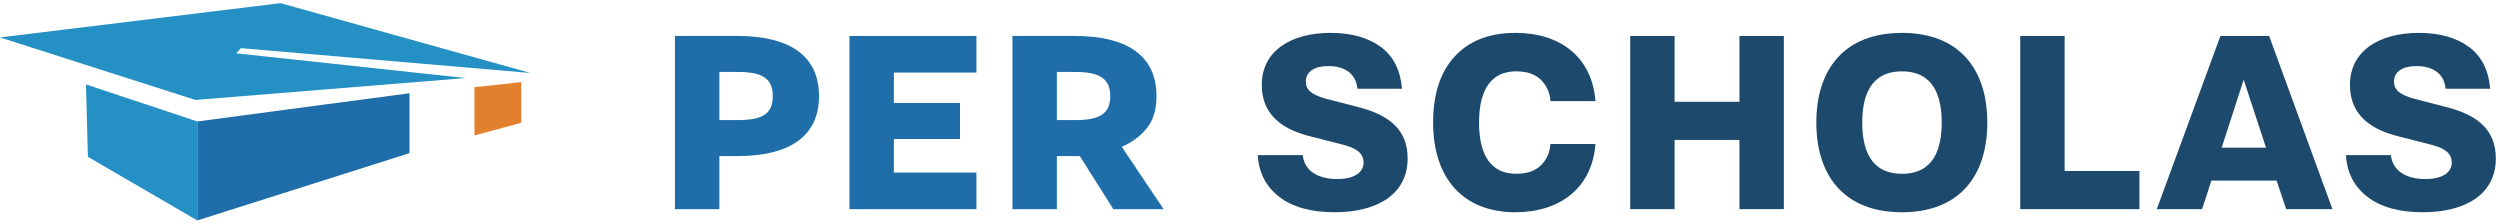 <?xml version="1.0" encoding="UTF-8"?>
<svg width="335px" height="30px" viewBox="0 0 335 30" version="1.1" xmlns="http://www.w3.org/2000/svg" xmlns:xlink="http://www.w3.org/1999/xlink">
    <!-- Generator: Sketch 61.2 (89653) - https://sketch.com -->
    <title>Logo-Horizontal-Light (1)</title>
    <desc>Created with Sketch.</desc>
    <g id="Symbols" stroke="none" stroke-width="1" fill="none" fill-rule="evenodd">
        <g id="logo-/-horizontal-/-positive" transform="translate(-1, 0)">
            <g id="Logo-Horizontal-Light-(1)" transform="translate(1, 0)">
                <path d="M98.892,16.091 C102.22,16.091 103.551,15.218 103.551,12.888 C103.551,10.558 102.22,9.643 98.892,9.643 L96.396,9.643 L96.396,16.091 L98.892,16.091 Z M90.446,4.817 L98.809,4.817 C105.527,4.817 109.75,7.272 109.75,12.888 C109.75,18.442 105.527,20.917 98.809,20.917 L96.396,20.917 L96.396,28.031 L90.446,28.031 L90.446,4.817 L90.446,4.817 Z" id="Fill-1" fill="#1F6EA9"></path>
                <polyline id="Fill-2" fill="#1F6EA9" points="113.827 4.817 130.843 4.817 130.843 9.726 119.776 9.726 119.776 13.803 128.638 13.803 128.638 18.629 119.776 18.629 119.776 23.122 130.843 23.122 130.843 28.031 113.827 28.031 113.827 4.817"></polyline>
                <path d="M144.114,16.091 C147.38,16.091 148.773,15.218 148.773,12.888 C148.773,10.558 147.38,9.643 144.114,9.643 L141.618,9.643 L141.618,16.091 L144.114,16.091 Z M135.668,4.817 L144.031,4.817 C150.749,4.817 154.972,7.272 154.972,12.888 C154.972,14.698 154.535,16.133 153.641,17.215 C152.746,18.296 151.644,19.108 150.313,19.669 L155.929,28.031 L149.189,28.031 L144.696,20.917 L141.618,20.917 L141.618,28.031 L135.668,28.031 L135.668,4.817 L135.668,4.817 Z" id="Fill-3" fill="#1F6EA9"></path>
                <path d="M174.567,20.789 C174.796,22.952 176.688,23.992 179.183,23.992 C181.616,23.992 182.718,23.014 182.718,21.787 C182.718,20.685 181.99,19.916 180.056,19.417 L175.357,18.211 C171.178,17.13 169.078,14.864 169.078,11.391 C169.078,6.838 172.945,4.405 178.31,4.405 C181.054,4.405 183.279,5.028 184.984,6.255 C186.689,7.482 187.646,9.374 187.874,11.89 L181.886,11.89 C181.72,9.79 180.077,8.854 178.019,8.854 C176.022,8.854 174.983,9.665 174.983,10.934 C174.983,11.994 175.648,12.659 177.644,13.221 L182.302,14.427 C186.356,15.529 188.623,17.525 188.623,21.247 C188.623,26.008 184.568,28.441 178.85,28.441 C175.69,28.441 173.215,27.755 171.427,26.383 C169.639,25.01 168.683,23.139 168.537,20.789 L174.567,20.789" id="Fill-4" fill="#1C496C"></path>
                <path d="M213.787,19.292 C213.351,25.239 208.963,28.441 203.058,28.441 C196.114,28.441 192.038,23.95 192.038,16.423 C192.038,12.618 192.995,9.665 194.928,7.565 C196.862,5.465 199.586,4.405 203.1,4.405 C209.005,4.405 213.351,7.607 213.787,13.554 L207.757,13.554 C207.695,12.472 207.3,11.537 206.531,10.746 C205.761,9.956 204.659,9.561 203.183,9.561 C199.149,9.561 198.193,13.055 198.193,16.423 C198.193,19.791 199.149,23.285 203.183,23.285 C204.659,23.285 205.761,22.889 206.531,22.099 C207.3,21.309 207.695,20.374 207.757,19.292 L213.787,19.292" id="Fill-5" fill="#1C496C"></path>
                <polyline id="Fill-6" fill="#1C496C" points="218.449 4.821 224.395 4.821 224.395 13.637 233.087 13.637 233.087 4.821 239.034 4.821 239.034 28.025 233.087 28.025 233.087 18.752 224.395 18.752 224.395 28.025 218.449 28.025 218.449 4.821"></polyline>
                <path d="M260.188,16.424 C260.188,13.014 259.19,9.563 254.865,9.563 C250.54,9.563 249.542,13.014 249.542,16.424 C249.542,19.855 250.54,23.286 254.865,23.286 C259.19,23.286 260.188,19.855 260.188,16.424 Z M243.388,16.424 C243.388,9.251 247.172,4.406 254.865,4.406 C262.517,4.406 266.301,9.251 266.301,16.424 C266.301,23.598 262.517,28.442 254.865,28.442 C247.172,28.442 243.388,23.598 243.388,16.424 L243.388,16.424 Z" id="Fill-7" fill="#1C496C"></path>
                <polyline id="Fill-8" fill="#1C496C" points="270.713 4.821 276.659 4.821 276.659 22.91 286.681 22.91 286.681 28.025 270.713 28.025 270.713 4.821"></polyline>
                <path d="M303.648,19.791 L300.654,10.684 L297.701,19.791 L303.648,19.791 Z M297.535,4.821 L304.064,4.821 L312.547,28.025 L306.351,28.025 L305.062,24.2 L296.329,24.2 L295.081,28.025 L289.01,28.025 L297.535,4.821 L297.535,4.821 Z" id="Fill-9" fill="#1C496C"></path>
                <path d="M320.384,20.791 C320.612,22.953 322.505,23.993 325,23.993 C327.432,23.993 328.534,23.015 328.534,21.789 C328.534,20.687 327.807,19.917 325.873,19.418 L321.174,18.212 C316.994,17.131 314.894,14.865 314.894,11.392 C314.894,6.839 318.762,4.406 324.126,4.406 C326.871,4.406 329.096,5.03 330.801,6.257 C332.506,7.483 333.462,9.375 333.691,11.891 L327.703,11.891 C327.536,9.791 325.894,8.856 323.835,8.856 C321.839,8.856 320.799,9.667 320.799,10.935 C320.799,11.995 321.465,12.661 323.461,13.222 L328.119,14.428 C332.173,15.53 334.44,17.526 334.44,21.248 C334.44,26.01 330.385,28.442 324.667,28.442 C321.506,28.442 319.032,27.756 317.244,26.384 C315.456,25.012 314.499,23.14 314.354,20.791 L320.384,20.791" id="Fill-10" fill="#1C496C"></path>
                <polyline id="Fill-11" fill="#2490C3" points="-0.005 5.015 26.188 13.391 62.397 10.458 31.656 7.148 32.282 6.452 71.083 9.782 37.59 0.424 -0.005 5.015"></polyline>
                <polyline id="Fill-12" fill="#2490C3" points="11.52 11.313 26.436 16.276 26.436 29.538 11.78 21.014 11.52 11.313"></polyline>
                <polyline id="Fill-13" fill="#1F6EA9" points="26.436 16.276 54.877 12.491 54.877 20.519 26.436 29.538 26.436 16.276"></polyline>
                <polyline id="Fill-14" fill="#E2802D" points="63.576 11.681 69.85 11.003 69.85 16.45 63.576 18.152 63.576 11.681"></polyline>
            </g>
        </g>
    </g>
</svg>